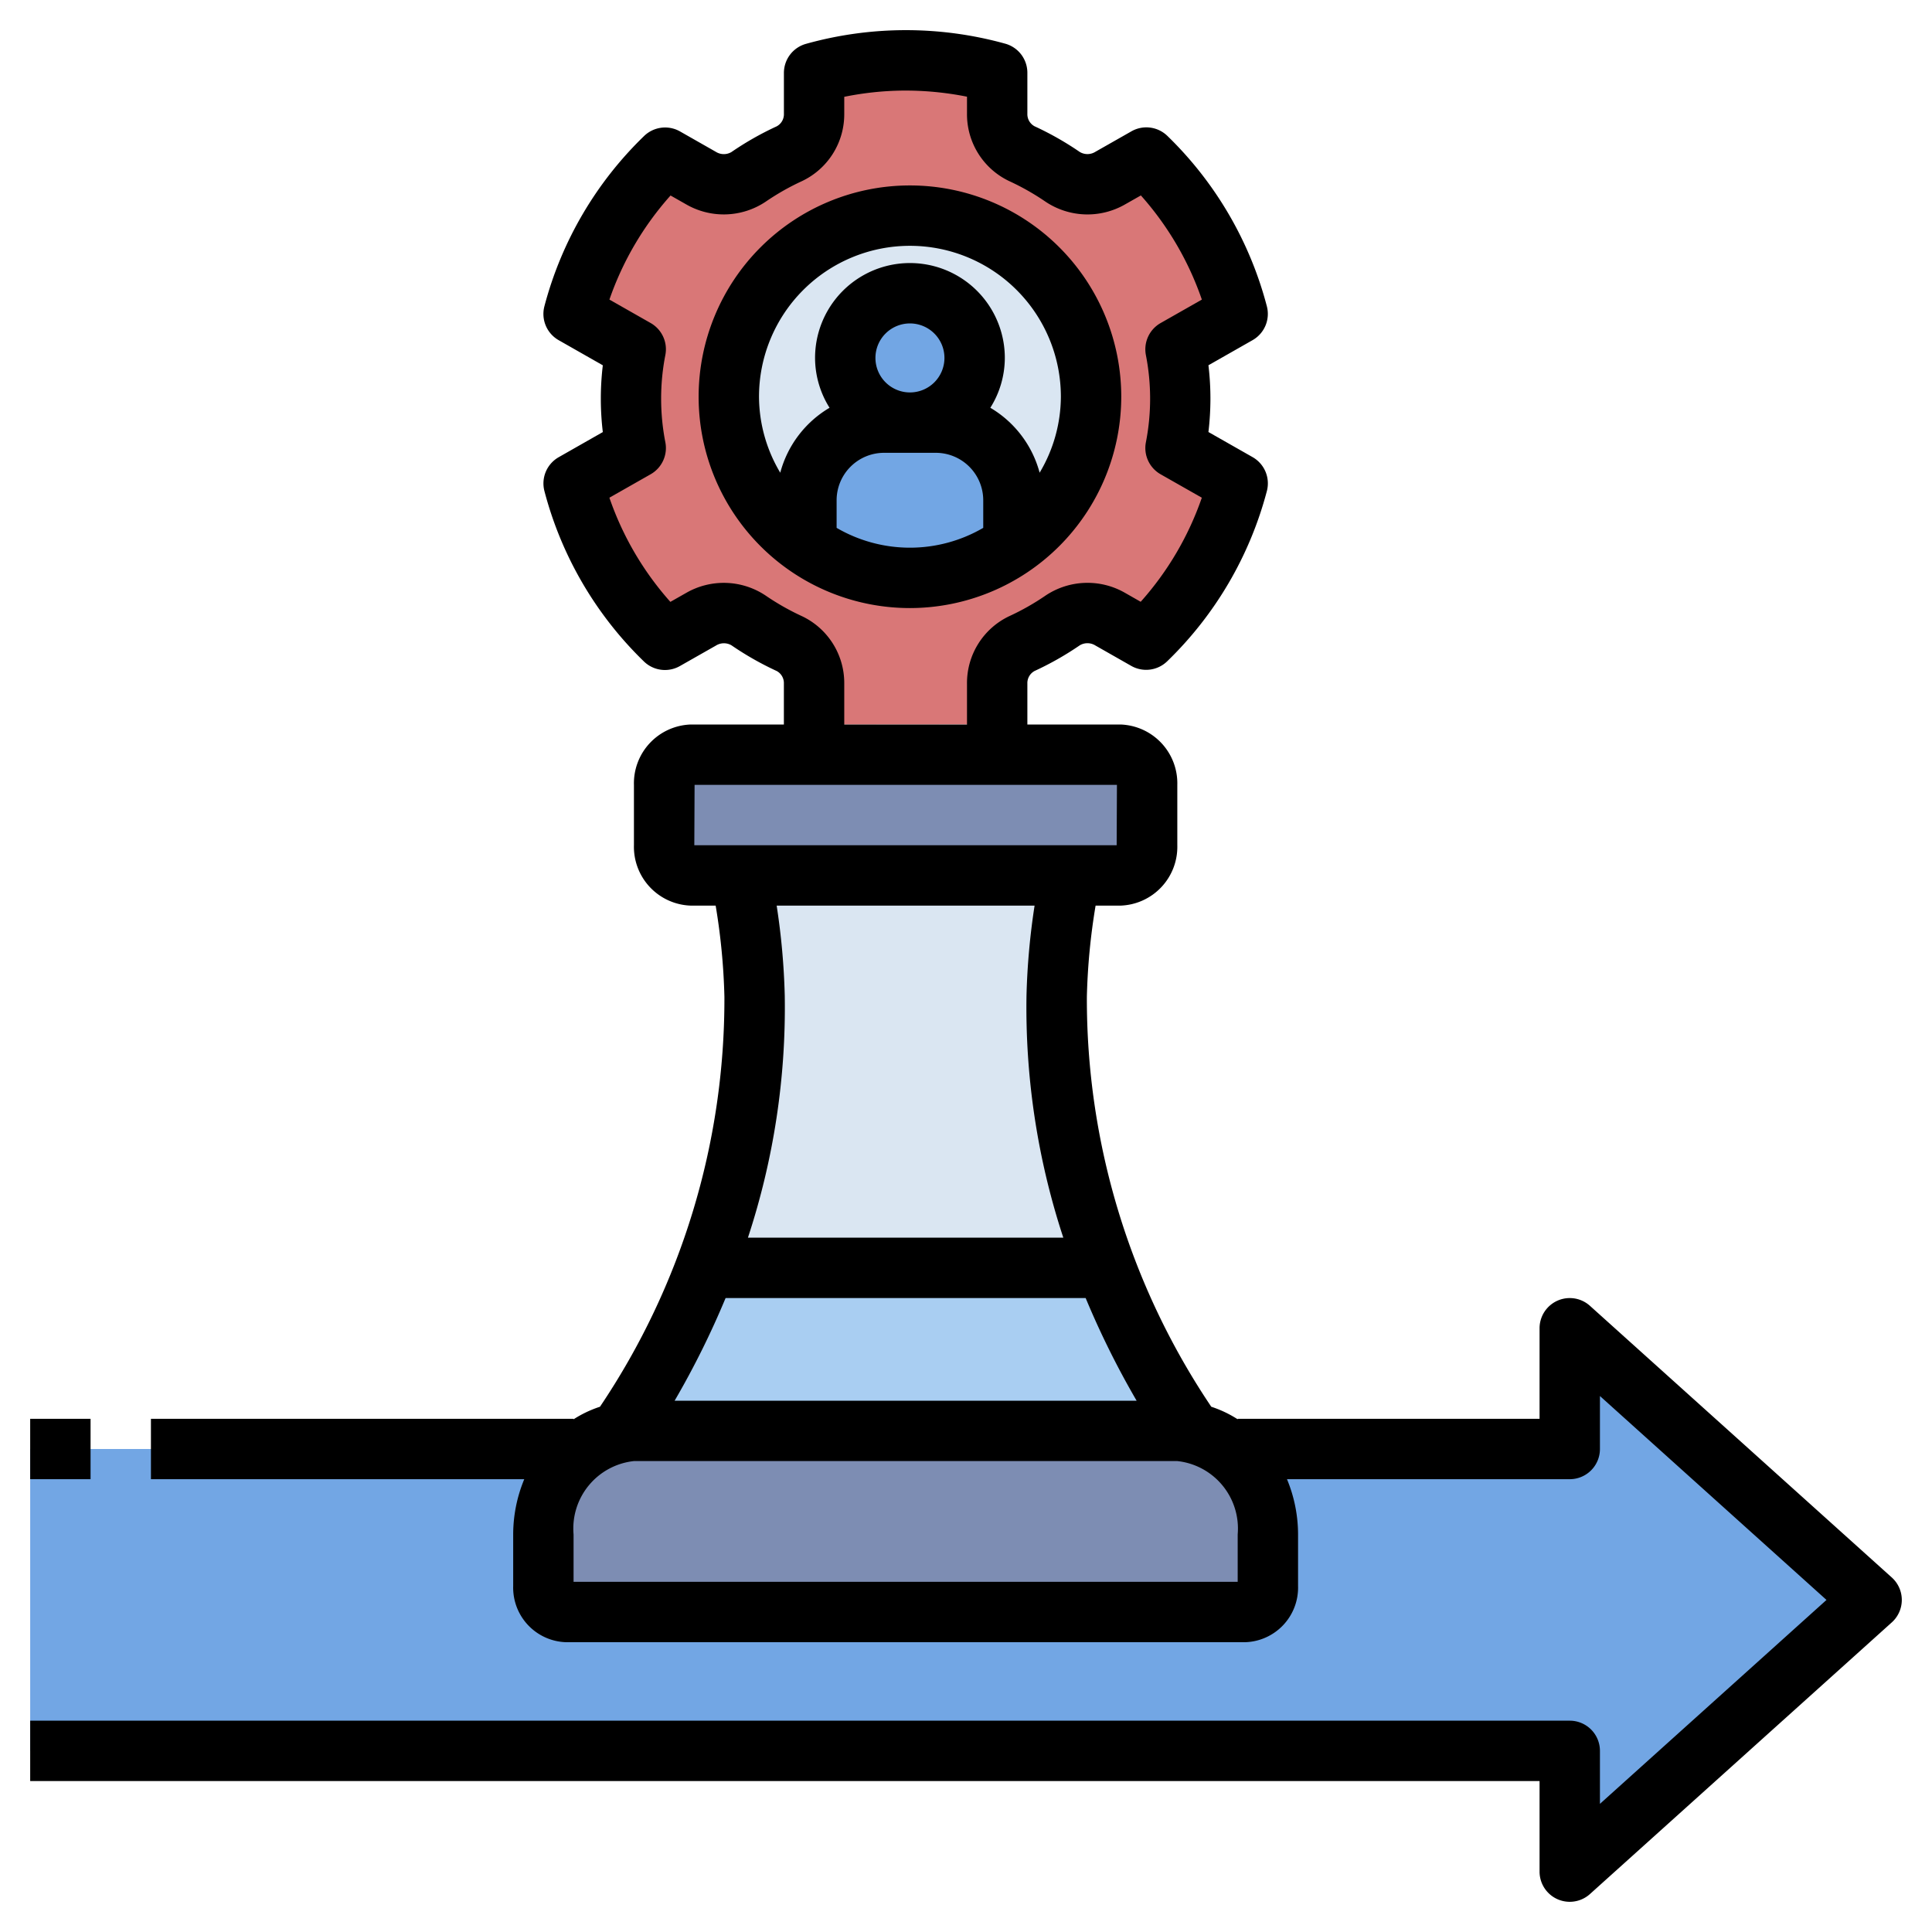 <?xml version="1.0"?>
<svg xmlns="http://www.w3.org/2000/svg" id="Layer_1" data-name="Layer 1" viewBox="0 0 64 64"><polygon points="62 53 52 44 52 48 1 48 1 58 52 58 52 62 62 53" fill="#72a6e4"/><path d="M39.452,47.4A25.228,25.228,0,0,1,35.004,33a22.435,22.435,0,0,1,.432-4H24.564a22.435,22.435,0,0,1,.432,4,25.228,25.228,0,0,1-4.448,14.4Z" fill="#dae6f2"/><path d="M36.637,42H23.363A27.824,27.824,0,0,1,20.548,47.4H39.452A27.824,27.824,0,0,1,36.637,42Z" fill="#a9cef2"/><path d="M38,26v2a.949.949,0,0,1-.889,1H22.889A.949.949,0,0,1,22,28V26a.949.949,0,0,1,.889-1H37.111A.949.949,0,0,1,38,26Z" fill="#7d8db3"/><path d="M41.25,53.4H18.75a.809.809,0,0,1-.75-.857V50.829A3.236,3.236,0,0,1,21,47.4H39a3.236,3.236,0,0,1,3,3.429v1.714A.809.809,0,0,1,41.25,53.4Z" fill="#7d8db3"/><circle cx="30.143" cy="13.143" r="6" fill="#dae6f2"/><circle cx="30.143" cy="11.857" r="2.143" fill="#72a6e4"/><path d="M31,14H29.286a2.571,2.571,0,0,0-2.571,2.571v1.491a5.982,5.982,0,0,0,6.857,0v-1.491A2.571,2.571,0,0,0,31,14Z" fill="#72a6e4"/><path d="M38.94,14.841a8.526,8.526,0,0,0,0-3.27l2.059-1.172a11.145,11.145,0,0,0-3.025-5.18l-1.194.679a1.492,1.492,0,0,1-1.574-.038A9.108,9.108,0,0,0,33.853,5.093a1.449,1.449,0,0,1-.82-1.325V2.412a11.3,11.3,0,0,0-6.066.005V3.768a1.449,1.449,0,0,1-.82,1.325,9.105,9.105,0,0,0-1.352.768,1.492,1.492,0,0,1-1.574.038l-1.188-.676A11.146,11.146,0,0,0,19,10.399l2.06,1.172a8.527,8.527,0,0,0,0,3.27l-2.059,1.171a11.145,11.145,0,0,0,3.025,5.18L23.22,20.513a1.492,1.492,0,0,1,1.574.038,9.103,9.103,0,0,0,1.352.768,1.45,1.45,0,0,1,.82,1.325V24l6.066-.005V22.644a1.45,1.45,0,0,1,.82-1.325,9.103,9.103,0,0,0,1.353-.768,1.493,1.493,0,0,1,1.574-.038l1.188.676A11.145,11.145,0,0,0,41,16.013Zm-8.797,4.302a6,6,0,1,1,6-6A6,6,0,0,1,30.143,19.143Z" fill="#d97777"/><path d="M37.143,13.143a7,7,0,1,0-7,7A7.008,7.008,0,0,0,37.143,13.143Zm-4.572,4.343a4.819,4.819,0,0,1-4.857-0v-.915A1.573,1.573,0,0,1,29.286,15H31a1.573,1.573,0,0,1,1.571,1.571ZM29,11.857A1.143,1.143,0,1,1,30.143,13,1.144,1.144,0,0,1,29,11.857Zm3.806,1.651a3.113,3.113,0,0,0,.48-1.651,3.143,3.143,0,0,0-6.286,0,3.113,3.113,0,0,0,.48,1.651,3.564,3.564,0,0,0-1.633,2.151,4.943,4.943,0,0,1-.704-2.516,5,5,0,0,1,10,0,4.943,4.943,0,0,1-.704,2.516A3.565,3.565,0,0,0,32.806,13.508Z"/><rect x="1" y="47" width="2" height="2"/><path d="M62.669,52.257l-10-9A1.0 1,0,0,0,51,44v3H41v.016a3.77,3.77,0,0,0-.875-.416A24.183,24.183,0,0,1,36.004,33.017,21.265,21.265,0,0,1,36.293,30h.818A1.949,1.949,0,0,0,39,28V26a1.949,1.949,0,0,0-1.889-2H34.033V22.644a.455.455,0,0,1,.239-.417,10.211,10.211,0,0,0,1.5-.852.497.497,0,0,1,.513.007l1.188.676a1,1,0,0,0,1.191-.151,12.158,12.158,0,0,0,3.303-5.641,1.001,1.001,0,0,0-.473-1.123l-1.463-.832a9.524,9.524,0,0,0,.066-1.105,9.339,9.339,0,0,0-.066-1.106l1.462-.832a1,1,0,0,0,.473-1.123A12.147,12.147,0,0,0,38.67,4.501.999.999,0,0,0,37.48,4.35l-1.195.679a.495.495,0,0,1-.513.007,10.218,10.218,0,0,0-1.501-.853.455.455,0,0,1-.238-.416v-1.356a1,1,0,0,0-.737-.965,12.301,12.301,0,0,0-6.591.005,1,1,0,0,0-.737.965V3.768a.455.455,0,0,1-.239.417,10.168,10.168,0,0,0-1.5.852.495.495,0,0,1-.514-.007l-1.188-.676a1,1,0,0,0-1.19.151,12.149,12.149,0,0,0-3.303,5.641,1,1,0,0,0,.473,1.123l1.462.832a9.31,9.31,0,0,0,0,2.212l-1.461.832a1,1,0,0,0-.473,1.123,12.147,12.147,0,0,0,3.297,5.645 1.0 1,0,0,0,1.19.151l1.195-.679A.497.497,0,0,1,24.228,21.375a10.218,10.218,0,0,0,1.501.853.455.455,0,0,1,.238.416V24H22.889A1.949,1.949,0,0,0,21,26v2a1.949,1.949,0,0,0,1.889,2h.818a21.273,21.273,0,0,1,.29,3.019A24.181,24.181,0,0,1,19.875,46.6a3.77,3.77,0,0,0-.875.416V47H5v2H17.367A4.781,4.781,0,0,0,17,50.829V52.543a1.808,1.808,0,0,0,1.75,1.857h22.5A1.808,1.808,0,0,0,43,52.543V50.829A4.781,4.781,0,0,0,42.633,49H52a1,1,0,0,0,1-1V46.245L60.505,53,53,59.755V58a1,1,0,0,0-1-1H1v2H51v3a1.0 1,0,0,0,1.669.743l10-9a1.0 1,0,0,0,0-1.486ZM37.652,46.4H22.348A28.532,28.532,0,0,0,24.036,43H35.964A28.545,28.545,0,0,0,37.652,46.4ZM26.565,20.411a8.177,8.177,0,0,1-1.205-.684,2.496,2.496,0,0,0-2.635-.083l-.518.294a10.152,10.152,0,0,1-2.02-3.451L21.554,15.71a1.0 1,0,0,0,.488-1.053,7.535,7.535,0,0,1,0-2.903 1.0 1,0,0,0-.488-1.053L20.188,9.924a10.152,10.152,0,0,1,2.025-3.448l.512.291a2.497,2.497,0,0,0,2.635-.083,8.201,8.201,0,0,1,1.204-.683,2.451,2.451,0,0,0,1.403-2.234V3.207a10.294,10.294,0,0,1,1.9-.206,10.434,10.434,0,0,1,2.166.202v.564A2.45,2.45,0,0,0,33.435,6.001a8.177,8.177,0,0,1,1.205.684,2.5,2.5,0,0,0,2.635.083l.518-.294a10.147,10.147,0,0,1,2.02,3.451l-1.367.777a1.001,1.001,0,0,0-.488,1.054,7.525,7.525,0,0,1,0,2.901A1.001,1.001,0,0,0,38.445,15.71l1.367.777a10.156,10.156,0,0,1-2.025,3.448l-.512-.292a2.497,2.497,0,0,0-2.635.083,8.171,8.171,0,0,1-1.204.684A2.45,2.45,0,0,0,32.033,22.644V24H27.967V22.644A2.451,2.451,0,0,0,26.565,20.411ZM23.009,26H37l-.009,2H23ZM34.272,30a23.286,23.286,0,0,0-.268,2.981A24.376,24.376,0,0,0,35.224,41H24.776a24.368,24.368,0,0,0,1.22-8.017A23.285,23.285,0,0,0,25.728,30ZM41,52.4H19V50.829a2.248,2.248,0,0,1,2-2.429H39a2.248,2.248,0,0,1,2,2.429Z"/></svg>
